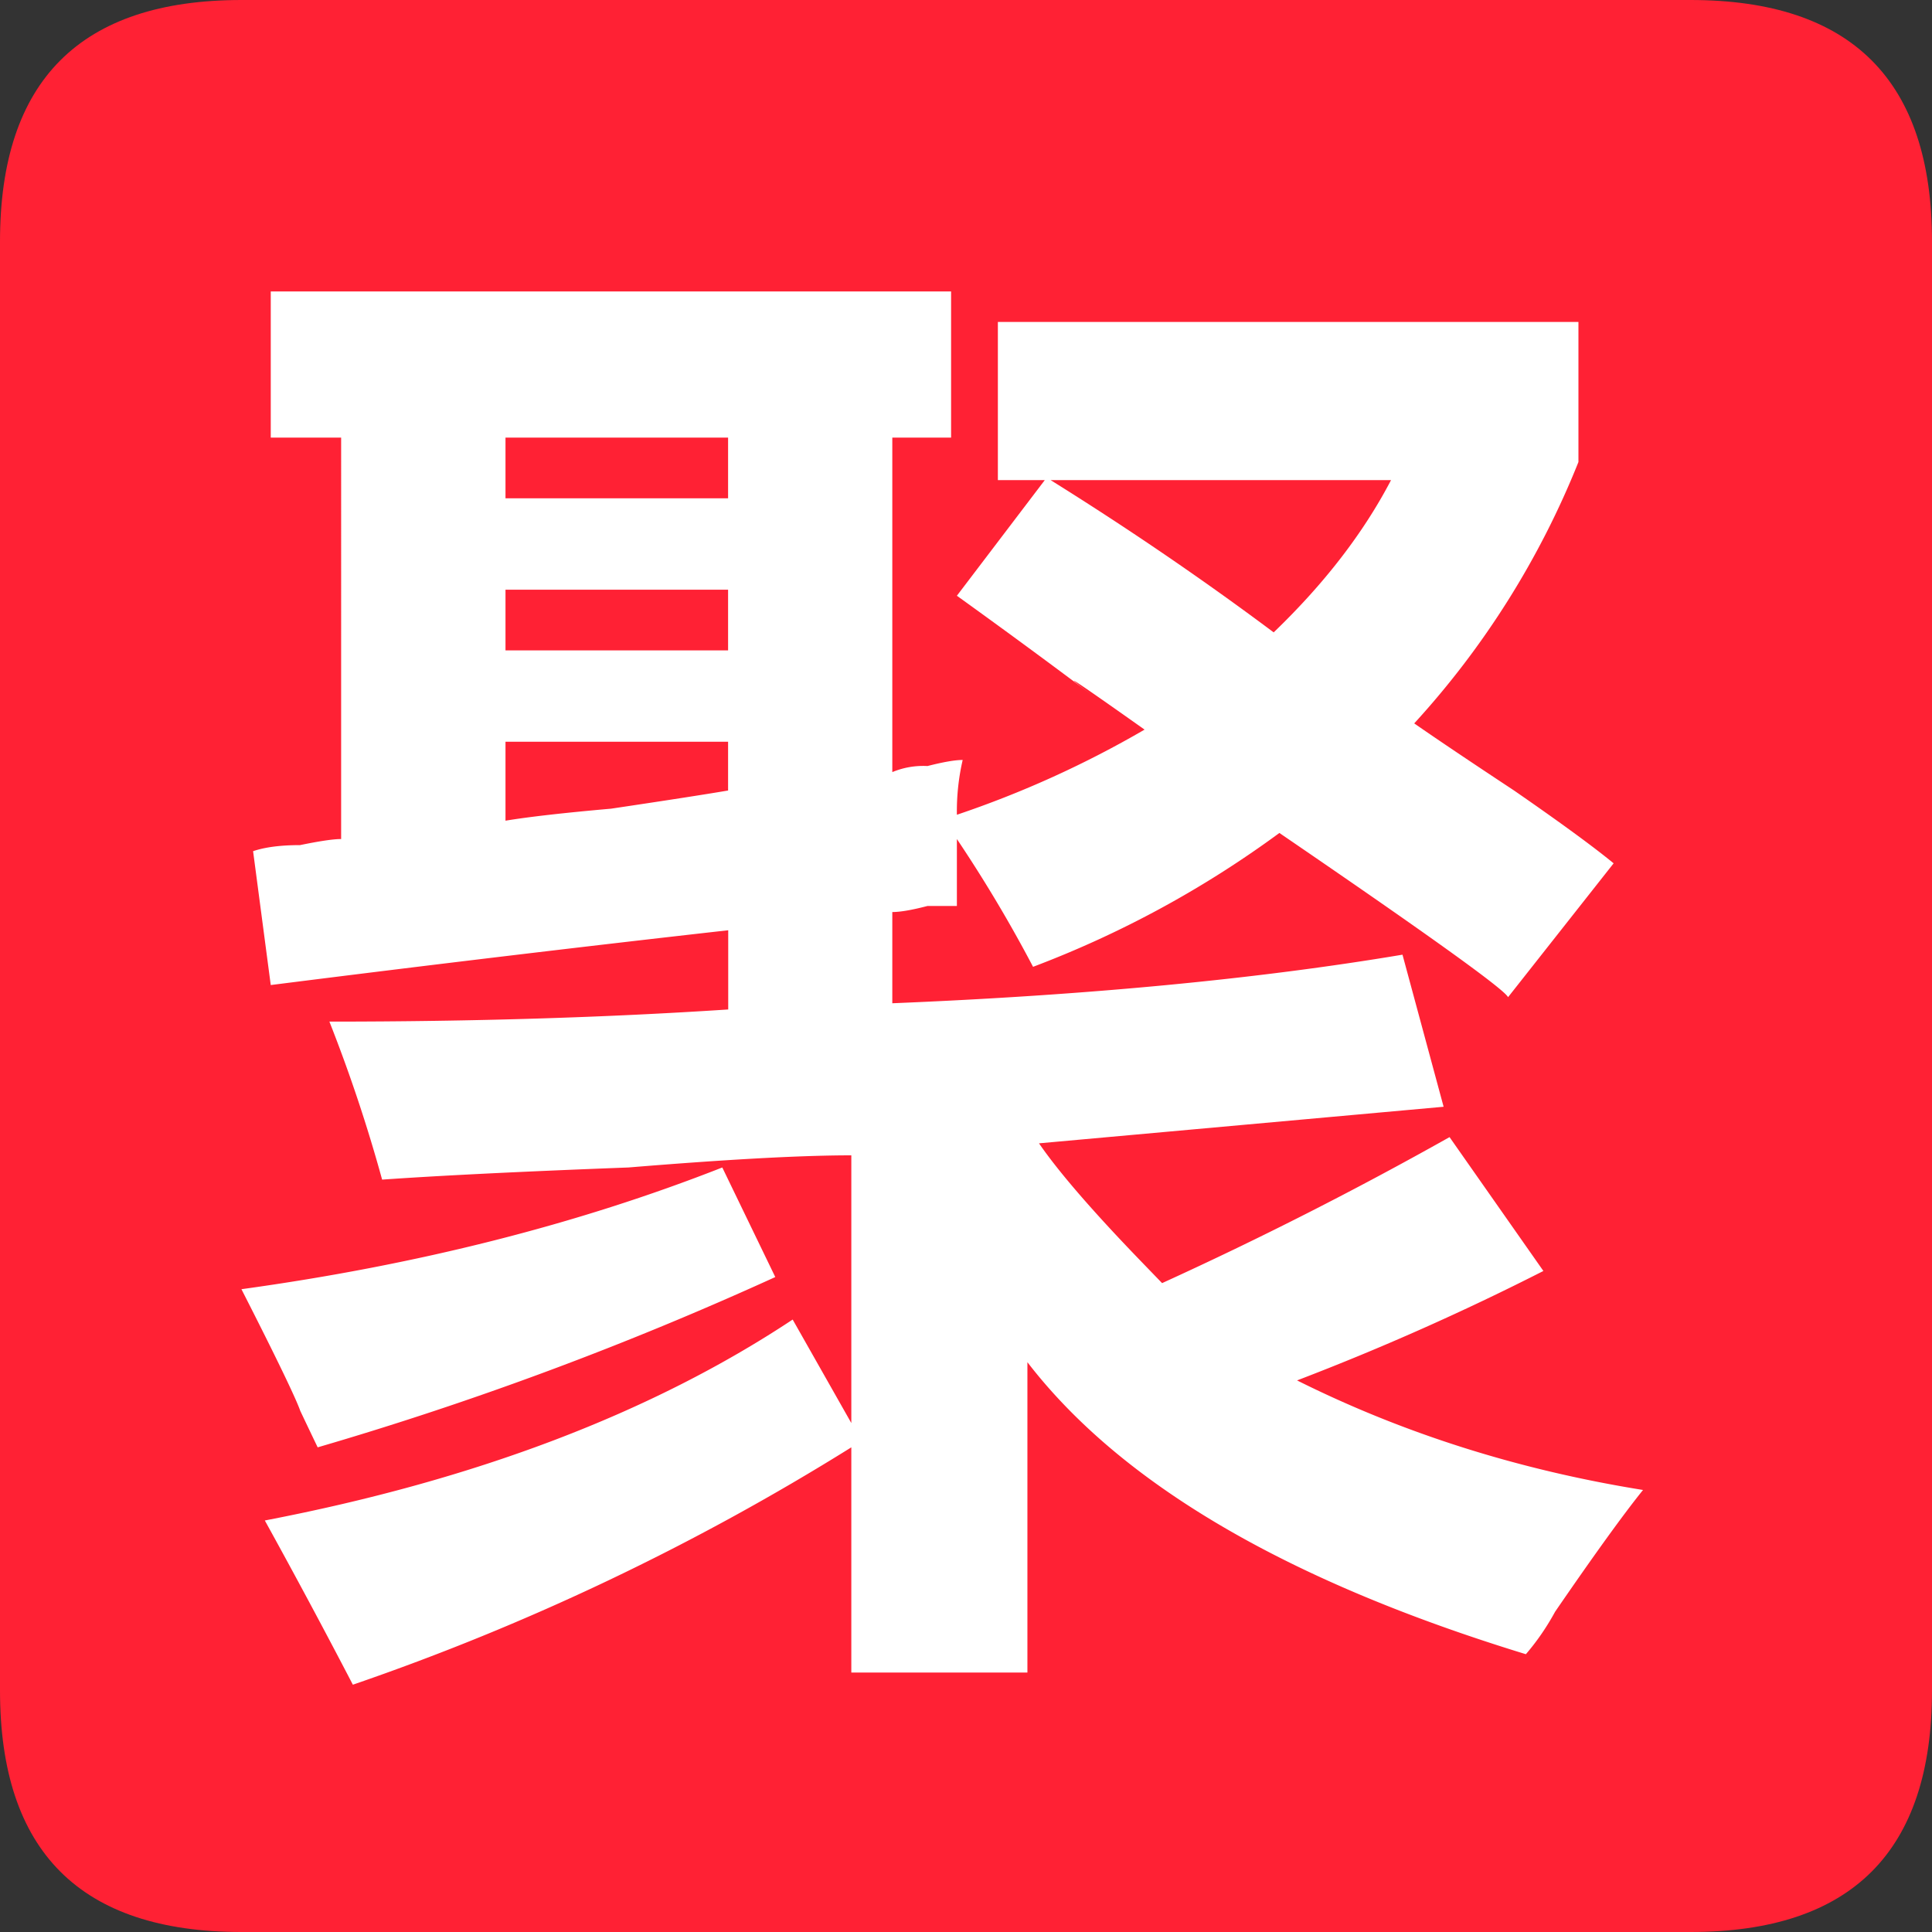 <?xml version="1.0" standalone="no"?><!DOCTYPE svg PUBLIC "-//W3C//DTD SVG 1.1//EN" "http://www.w3.org/Graphics/SVG/1.1/DTD/svg11.dtd"><svg t="1751986314564" class="icon" viewBox="0 0 1024 1024" version="1.1" xmlns="http://www.w3.org/2000/svg" p-id="35079" xmlns:xlink="http://www.w3.org/1999/xlink" width="64" height="64"><rect x="0" y="0" width="1024" height="1024" fill="#333333" stroke="none"/><path d="M128 0h768C981.358 0 1024 42.642 1024 128v768c0 85.358-42.642 128-128 128H128C42.642 1024 0 981.358 0 896V128C0 42.642 42.642 0 128 0z" fill="#FF2134" p-id="35080"></path><path d="M675.109 335.141c26.843-25.819 47.543-52.663 62.171-80.677H556.837c41.399 25.819 80.823 52.736 118.199 80.677zM385.902 418.962v-25.819H267.922v41.838c12.434-2.048 31.013-4.169 55.954-6.363 28.965-4.315 49.737-7.534 62.171-9.655h-0.146zM267.922 312.539v32.183h117.979v-32.183H267.922z m0-80.677v32.256h117.979v-32.183H267.922z m500.37 370.834l49.737 70.949c-42.423 21.577-86.016 40.96-130.56 58.002 55.954 27.941 117.029 47.397 183.369 58.075-10.386 12.873-25.893 34.377-46.592 64.512-4.389 8.046-9.509 15.579-15.506 22.528-126.464-38.693-214.528-90.258-264.192-154.77v164.498H451.218v-119.369a1291.264 1291.264 0 0 1-264.192 125.806 4025.49 4025.49 0 0 0-46.665-87.04c111.909-21.504 205.166-57.051 279.771-106.496l31.086 54.857v-141.897c-26.99 0-66.414 2.194-118.126 6.437-58.002 2.194-101.522 4.389-130.56 6.437a822.272 822.272 0 0 0-27.941-83.749c76.581 0 147.017-2.194 211.383-6.437v-41.984c-76.727 8.631-157.477 18.286-242.469 29.038l-9.362-70.949c6.217-2.121 14.482-3.218 24.869-3.218 10.313-2.121 17.554-3.218 21.797-3.218V231.936h-37.303V154.478h360.594v77.458h-31.159v177.298a42.423 42.423 0 0 1 18.651-3.218c8.338-2.121 14.482-3.218 18.651-3.218-2.194 9.509-3.218 19.237-3.072 29.038a541.257 541.257 0 0 0 99.474-45.129c-39.424-27.941-47.762-33.28-24.869-16.091a4319.305 4319.305 0 0 0-74.606-54.857l46.592-61.294h-24.869V170.642h307.712v74.24a455.534 455.534 0 0 1-87.04 138.533c12.434 8.631 30.062 20.48 52.882 35.547 24.869 17.189 42.423 30.062 52.809 38.619l-55.954 70.949c-2.048-4.242-42.496-33.28-121.198-87.04a546.597 546.597 0 0 1-130.56 70.949 732.818 732.818 0 0 0-40.375-67.73v35.474h-15.579c-8.338 2.194-14.555 3.218-18.651 3.218v48.347c103.643-4.242 193.755-12.873 270.409-25.746l21.797 80.603-214.455 19.383c10.313 14.994 27.941 35.401 52.809 61.221l12.434 12.873a2024.667 2024.667 0 0 0 152.357-77.385zM128 683.301c93.257-12.873 178.176-34.377 254.83-64.512l28.087 58.075c-78.629 35.84-159.671 66.048-242.542 90.258a4054.309 4054.309 0 0 1-9.216-19.31c-2.194-6.363-12.507-27.867-31.159-64.439" fill="#FFFFFF" p-id="35081"></path></svg>